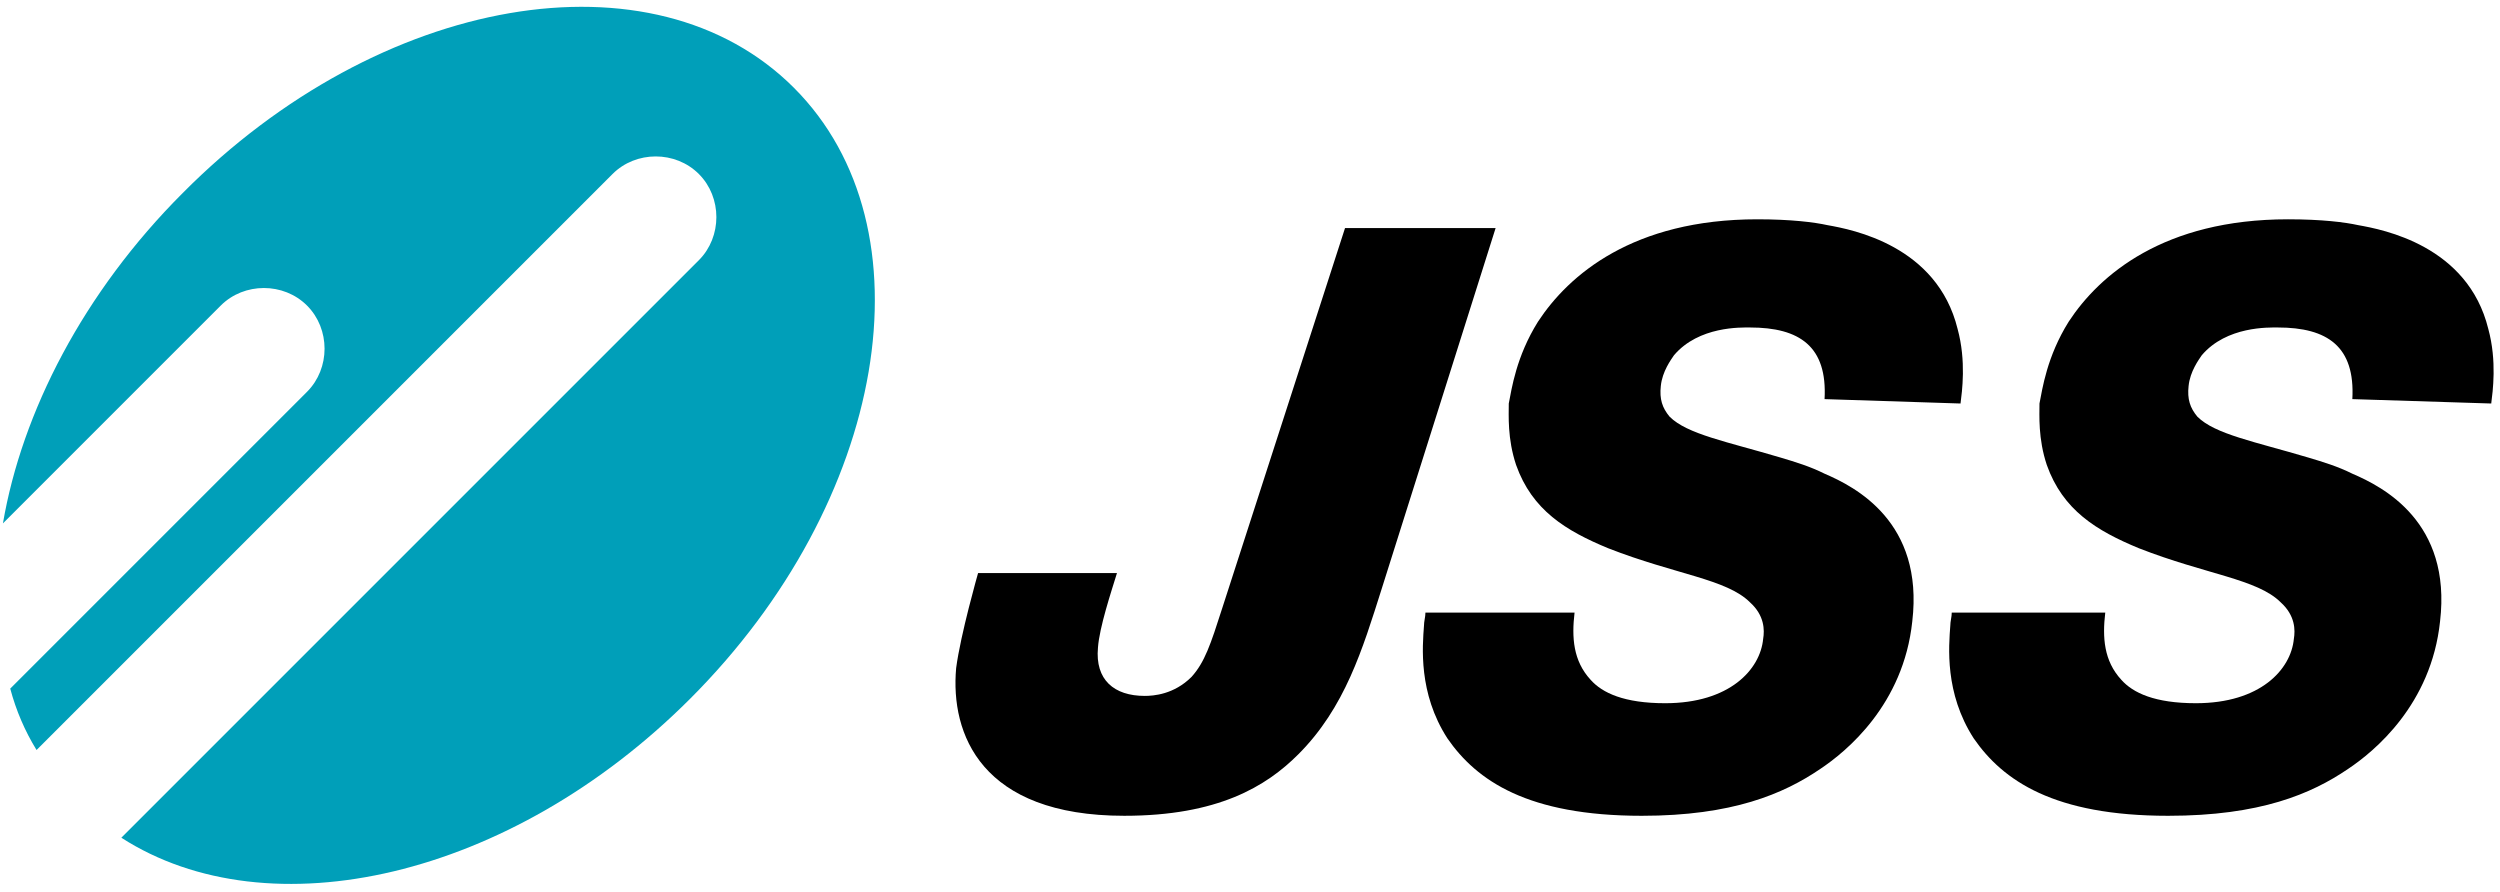 <?xml version="1.0" encoding="utf-8"?>
<!-- Generator: Adobe Illustrator 24.0.1, SVG Export Plug-In . SVG Version: 6.00 Build 0)  -->
<svg version="1.1" id="レイヤー_1" xmlns="http://www.w3.org/2000/svg" xmlns:xlink="http://www.w3.org/1999/xlink" x="0px"
	 y="0px" width="171px" height="61px" viewBox="0 0 171 61" style="enable-background:new 0 0 171 61;" xml:space="preserve">
<style type="text/css">
	.st0{fill:#009FB9;}
</style>
<g>
	<path class="st0" d="M54.3,6C44.7-3.6,26-0.4,12.5,13.2c-6.8,6.8-11,15-12.3,22.6l14.9-14.9c1.6-1.6,4.3-1.6,5.9,0
		c1.6,1.6,1.6,4.3,0,5.9L0.7,47.1c0.4,1.5,1,2.9,1.8,4.2l39.4-39.4c1.6-1.6,4.3-1.6,5.9,0c1.6,1.6,1.6,4.3,0,5.9L8.3,57.3
		c10.1,6.5,26.6,2.8,38.9-9.5C60.7,34.3,63.9,15.6,54.3,6z"/>
	<g>
		<path d="M94.5,40.3c-1.3,4.1-2.5,8.1-5.7,11.3c-2.2,2.2-5.5,4.2-11.9,4.2c-9.8,0-11.9-5.6-11.5-10.1c0.3-2.3,1.5-6.5,1.5-6.5h9.5
			c-0.4,1.3-1.2,3.7-1.3,5.1c-0.2,2.2,1.1,3.3,3.2,3.3c0.6,0,2-0.1,3.2-1.3c0.9-1,1.3-2.2,2.1-4.7L92,15.6h10.3L94.5,40.3z"/>
		<path d="M124.8,27.3c0.2-3.6-1.7-4.9-5.1-4.9c-0.6,0-3.5-0.1-5.2,1.9c-0.2,0.3-0.8,1.1-0.9,2.1c-0.1,0.9,0.1,1.5,0.6,2.1
			c1.2,1.2,3.9,1.7,7.6,2.8c1,0.3,2,0.6,3,1.1c2.1,0.9,6.8,3.3,6,10.1c-0.6,5.7-4.5,8.9-6.3,10.1c-2.5,1.7-6,3.2-12.2,3.2
			c-7.8,0-11.3-2.4-13.3-5.3c-2-3.1-1.7-6.3-1.6-7.7c0-0.3,0.1-0.6,0.1-0.9h10.2c-0.2,1.7-0.1,3.3,1.1,4.6c0.8,0.9,2.3,1.6,5.1,1.6
			c4.4,0,6.5-2.3,6.7-4.4c0.1-0.6,0.1-1.6-0.9-2.5c-1.6-1.6-5.1-1.9-9.7-3.7c-2.9-1.2-5.2-2.6-6.3-5.7c-0.6-1.8-0.5-3.4-0.5-4.2
			c0.2-1,0.5-3.2,2-5.6c2.1-3.2,6.5-7,15-7c2.3,0,3.9,0.2,4.8,0.4c1.7,0.3,7.5,1.4,8.9,7.1c0.6,2.2,0.3,4.3,0.2,5.1L124.8,27.3z"/>
		<path d="M160.9,27.3c0.2-3.6-1.7-4.9-5.1-4.9c-0.6,0-3.5-0.1-5.2,1.9c-0.2,0.3-0.8,1.1-0.9,2.1c-0.1,0.9,0.1,1.5,0.6,2.1
			c1.2,1.2,3.9,1.7,7.6,2.8c1,0.3,2,0.6,3,1.1c2.1,0.9,6.8,3.3,6,10.1c-0.6,5.7-4.5,8.9-6.3,10.1c-2.5,1.7-6,3.2-12.3,3.2
			c-7.8,0-11.3-2.4-13.3-5.3c-2-3.1-1.7-6.3-1.6-7.7c0-0.3,0.1-0.6,0.1-0.9H144c-0.2,1.7-0.1,3.3,1.1,4.6c0.8,0.9,2.3,1.6,5.1,1.6
			c4.4,0,6.5-2.3,6.7-4.4c0.1-0.6,0.1-1.6-0.9-2.5c-1.6-1.6-5.1-1.9-9.7-3.7c-2.9-1.2-5.2-2.6-6.3-5.7c-0.6-1.8-0.5-3.4-0.5-4.2
			c0.2-1,0.5-3.2,2-5.6c2.1-3.2,6.5-7,15-7c2.3,0,3.9,0.2,4.8,0.4c1.7,0.3,7.5,1.4,8.9,7.1c0.6,2.2,0.3,4.3,0.2,5.1L160.9,27.3z"/>
	</g>
</g>
</svg>
